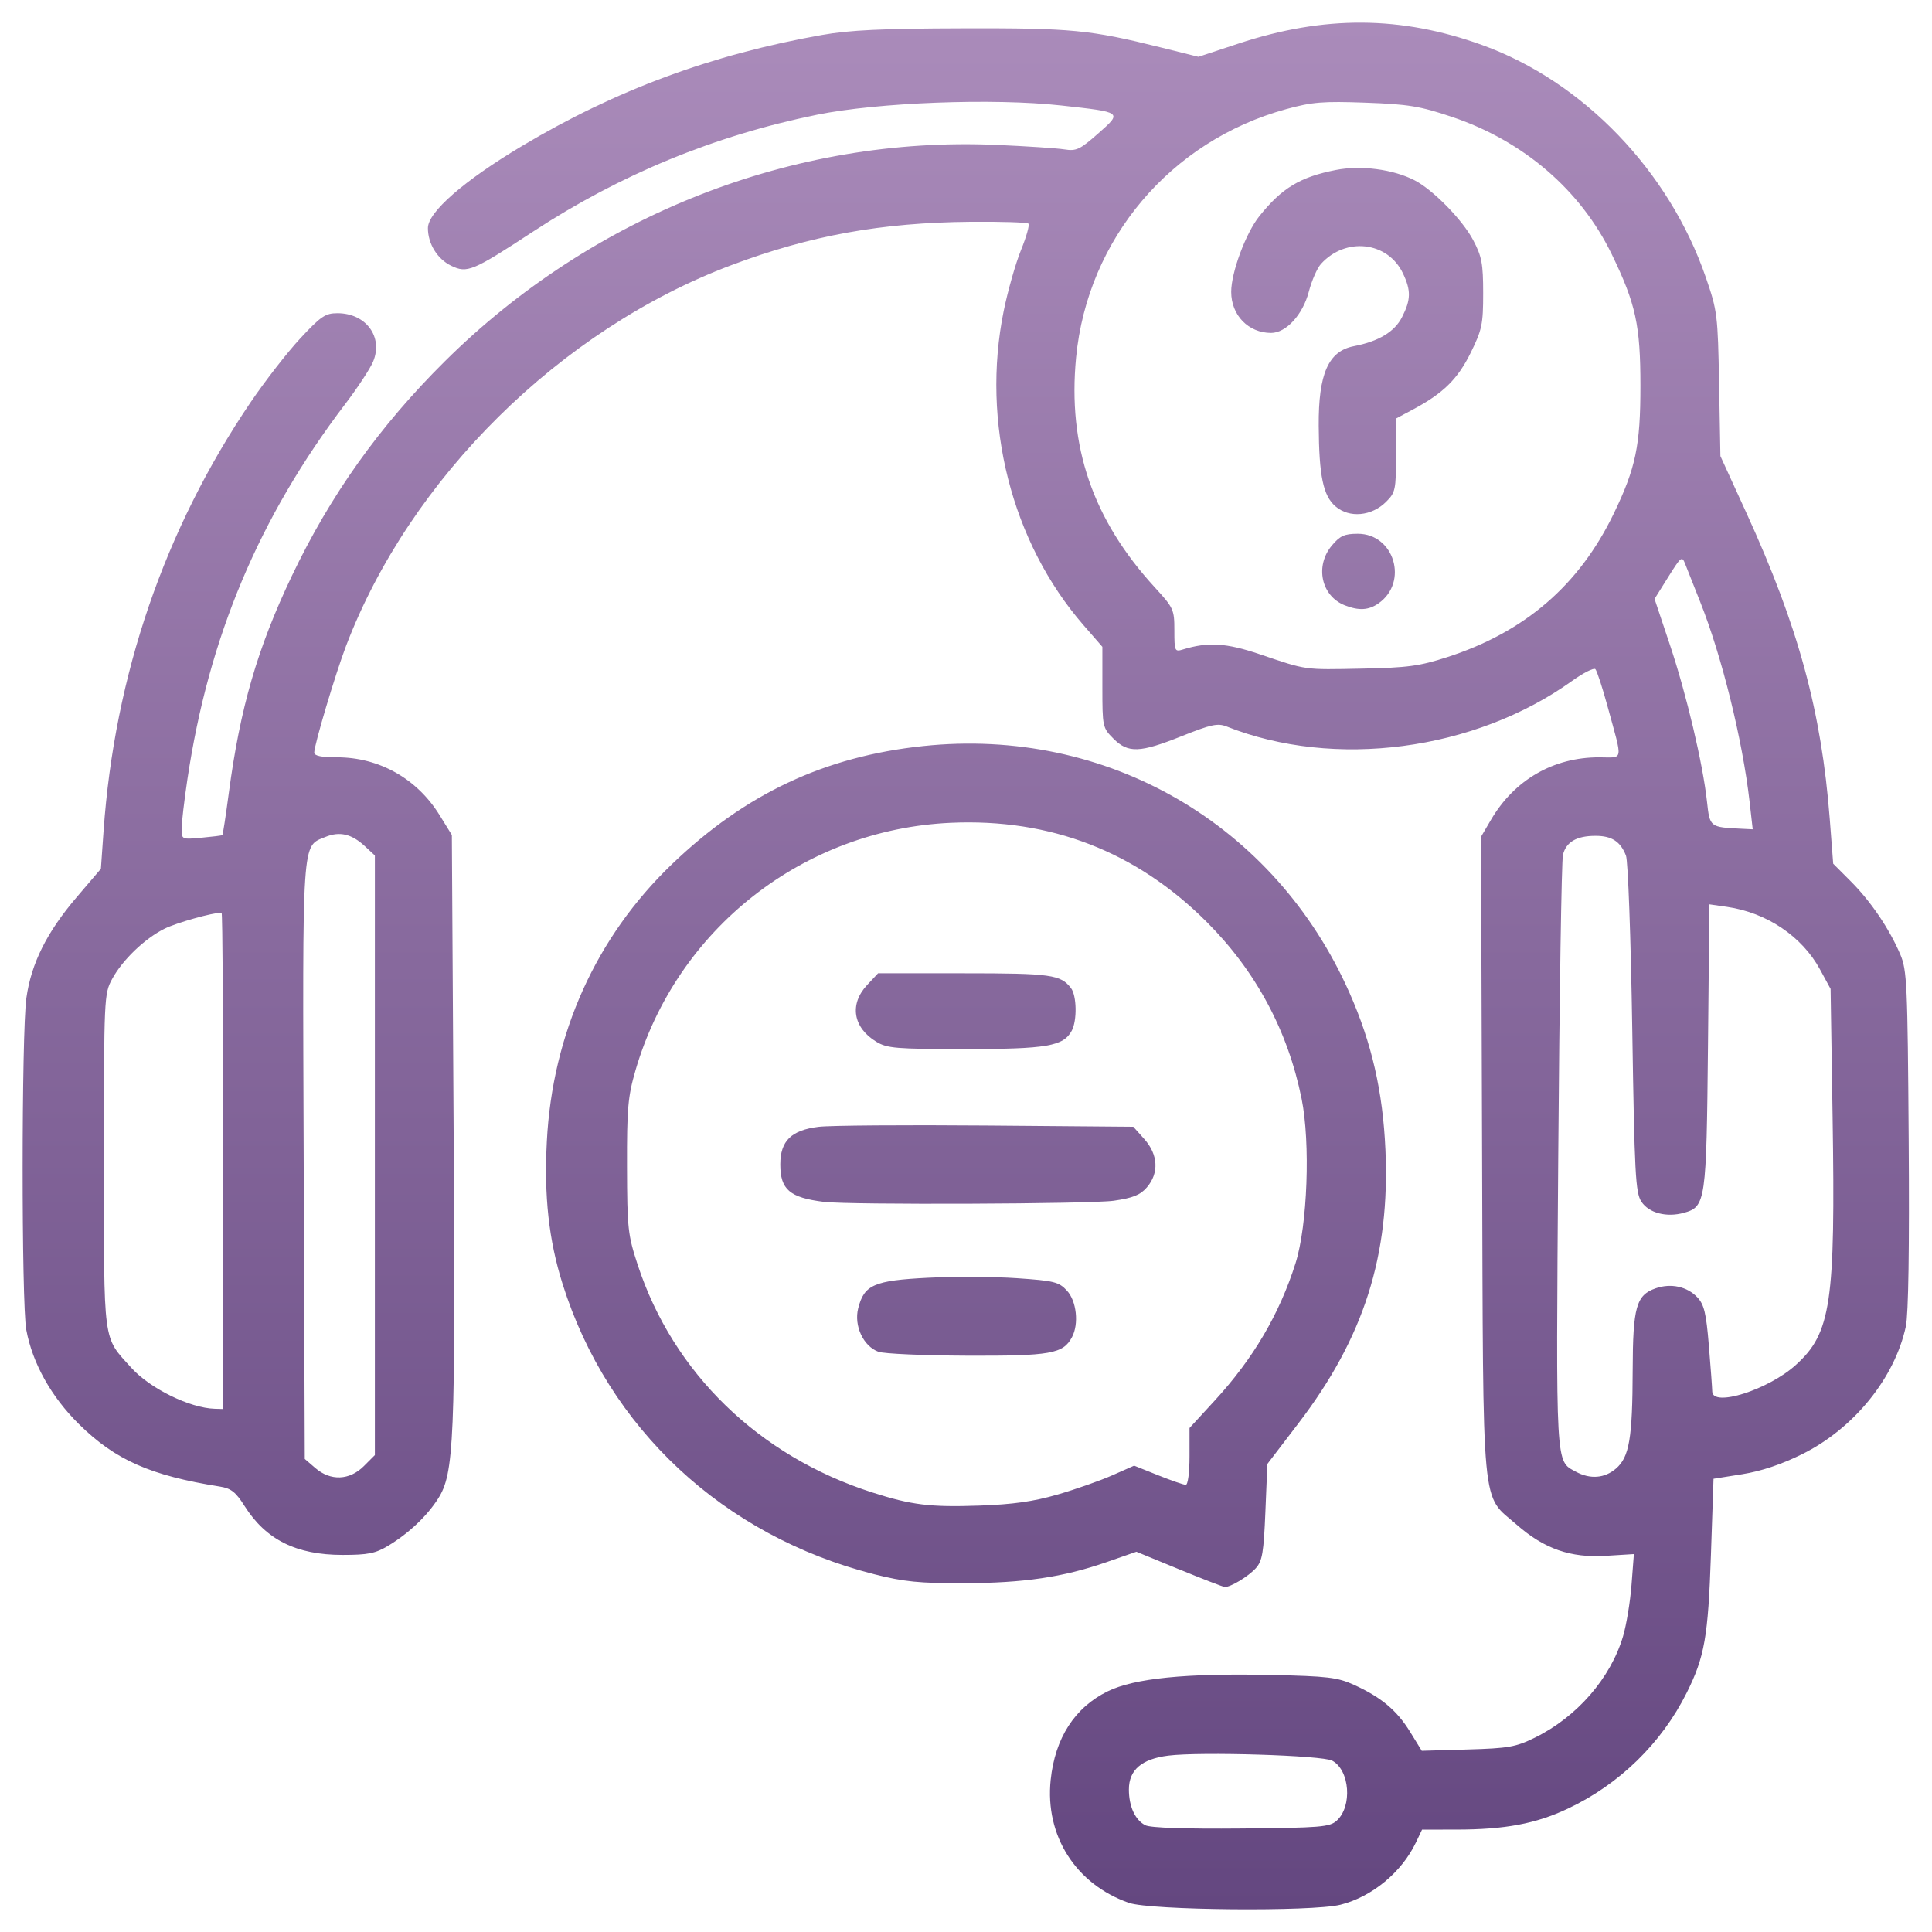 <svg width="512" height="512" viewBox="0 0 512 512" fill="none" xmlns="http://www.w3.org/2000/svg">
<g clip-path="url(#clip0_375_15)">
<path d="M299.169 504.281C285.089 499.361 276.893 486.478 278.438 471.696C279.599 460.589 284.814 452.494 293.568 448.211C300.625 444.759 314.293 443.39 336.795 443.881C351.917 444.212 354.469 444.517 358.86 446.517C366.037 449.786 370.198 453.278 373.7 458.969L376.783 463.979L388.936 463.629C399.774 463.317 401.701 462.979 406.734 460.507C417.884 455.032 426.817 444.77 430.122 433.641C431.011 430.647 432.021 424.519 432.367 420.023L432.995 411.849L425.578 412.309C416.198 412.889 409.264 410.473 401.963 404.08C392.436 395.739 393.096 402.763 392.773 306.364L392.489 221.749L395.119 217.262C401.329 206.664 411.654 200.695 423.771 200.695C430.371 200.695 430.118 202.236 426.001 187.139C424.645 182.168 423.201 177.755 422.791 177.333C422.381 176.91 419.59 178.322 416.588 180.47C390.735 198.976 353.621 203.861 325.046 192.518C322.72 191.595 320.932 191.98 313.24 195.058C302.063 199.532 298.974 199.65 295.075 195.751C292.198 192.874 292.14 192.603 292.14 182.116V171.416L287.144 165.672C268.045 143.713 259.976 111.921 266 82.363C267.087 77.03 269.145 69.791 270.573 66.277C272.001 62.763 272.889 59.608 272.547 59.265C272.205 58.923 265.29 58.704 257.18 58.778C233.551 58.993 214.769 62.397 193.858 70.251C148.561 87.266 108.628 126.724 91.7 171.196C88.867 178.639 83.277 197.381 83.277 199.437C83.277 200.304 85.144 200.695 89.291 200.695C100.496 200.695 110.515 206.344 116.507 216.039L119.745 221.28L120.21 298.599C120.712 382.282 120.367 390.495 116.064 397.21C113.099 401.837 108.246 406.408 102.858 409.65C99.506 411.668 97.513 412.068 90.808 412.068C78.518 412.068 70.469 408.053 64.809 399.099C62.473 395.403 61.235 394.427 58.292 393.959C39.865 391.034 30.545 386.909 20.931 377.424C13.575 370.167 8.623 361.304 6.968 352.435C5.663 345.445 5.684 273.706 6.993 264.458C8.293 255.274 12.405 247.043 20.335 237.748L26.738 230.244L27.443 220.239C30.355 178.899 43.622 140.222 66.427 106.592C70.252 100.951 76.173 93.335 79.585 89.668C85.039 83.804 86.228 83 89.435 83.004C96.995 83.013 101.612 89.285 98.878 95.829C98.094 97.705 94.766 102.77 91.481 107.085C68.636 137.096 55.32 168.746 49.672 206.462C48.825 212.119 48.132 218.04 48.132 219.619C48.132 222.476 48.161 222.488 53.404 222.007C56.303 221.741 58.79 221.43 58.93 221.315C59.069 221.2 59.838 216.175 60.639 210.147C63.629 187.618 68.221 171.788 77.301 152.712C87.516 131.251 100.607 112.881 117.908 95.729C157.044 56.93 210.256 36.051 264.024 38.396C272.032 38.745 280.165 39.284 282.098 39.594C285.225 40.095 286.208 39.631 291.006 35.391C297.47 29.679 297.572 29.756 281.256 27.955C263.248 25.966 232.526 27.134 216.448 30.418C189.305 35.963 164.396 46.223 141.238 61.397C125.26 71.867 123.798 72.477 119.581 70.434C115.906 68.654 113.402 64.605 113.402 60.442C113.402 56.203 122.941 47.884 138.348 38.683C163.174 23.859 188.628 14.438 217.833 9.264C225.145 7.969 233.821 7.557 254.986 7.5C284.045 7.423 288.803 7.881 307.631 12.57L317.6 15.053L328.216 11.546C350.994 4.022 371.281 4.15 392.85 11.954C419.555 21.617 442.319 45.272 452.044 73.465C455.115 82.368 455.245 83.407 455.578 101.786L455.924 120.865L462.815 135.927C476.567 165.985 482.717 188.568 484.907 217.05L485.816 228.887L490.533 233.618C495.81 238.912 500.697 246.135 503.587 252.91C505.373 257.097 505.537 260.699 505.826 301.981C506.028 330.839 505.763 348.287 505.071 351.509C502.133 365.209 491.271 378.589 477.583 385.37C472.096 388.087 466.744 389.877 461.704 390.679L454.101 391.889L453.414 412.072C452.675 433.78 451.737 439.114 446.987 448.619C440.299 462.002 429.108 472.903 415.454 479.331C406.989 483.317 398.812 484.85 385.962 484.861L376.86 484.869L375.24 488.267C371.46 496.193 363.555 502.711 355.207 504.785C347.679 506.656 304.862 506.27 299.169 504.281ZM354.237 482.505C358.434 478.702 357.727 469.137 353.061 466.596C350.472 465.185 318.172 464.187 309.637 465.253C302.554 466.138 299.169 469.042 299.169 474.232C299.169 478.751 300.842 482.375 303.551 483.721C304.917 484.4 314.138 484.71 328.939 484.576C349.987 484.386 352.376 484.19 354.237 482.505ZM96.409 388.547L99.344 385.612V306.159V226.707L96.661 224.22C93.171 220.986 89.986 220.251 86.223 221.809C79.939 224.412 80.167 221.005 80.481 307.741L80.767 386.636L83.584 389.06C87.614 392.525 92.631 392.324 96.409 388.547ZM428.24 389.194C431.789 386.142 432.623 381.226 432.677 363.065C432.726 346.374 433.615 343.214 438.764 341.419C442.819 340.005 447.116 340.938 449.822 343.819C451.615 345.727 452.154 347.98 452.861 356.51C453.333 362.214 453.74 367.733 453.764 368.775C453.862 373 468.626 368.311 475.891 361.748C485.261 353.283 486.434 345.376 485.657 295.897L485.127 262.067L482.324 256.918C477.544 248.136 468.205 241.852 457.675 240.332L453.007 239.659L452.634 277.162C452.223 318.465 452.032 319.794 446.276 321.402C441.645 322.695 436.964 321.468 434.98 318.439C433.423 316.063 433.165 311.176 432.562 272.546C432.186 248.528 431.449 228.179 430.902 226.761C429.458 223.019 427.142 221.508 422.852 221.508C417.812 221.508 415.044 223.112 414.202 226.521C413.823 228.056 413.26 264.032 412.952 306.467C412.345 389.778 412.194 387.063 417.619 390.015C421.395 392.07 425.243 391.772 428.24 389.194ZM59.178 307.636C59.178 271.462 58.974 241.865 58.725 241.865C56.299 241.865 46.79 244.537 43.614 246.111C38.384 248.704 32.451 254.395 29.721 259.437C27.586 263.383 27.547 264.236 27.547 307.636C27.547 356.916 27.164 354.026 34.816 362.495C39.77 367.979 50.296 373.144 56.919 373.341L59.178 373.408V307.636ZM463.664 212.493C461.813 196.19 456.296 173.861 450.577 159.525C448.925 155.382 447.152 150.904 446.637 149.573C445.739 147.251 445.554 147.387 442.086 152.933L438.47 158.713L442.553 170.918C446.935 184.012 451.271 202.351 452.372 212.439C453.11 219.202 453.131 219.219 461.408 219.623L464.49 219.773L463.664 212.493ZM383.517 174.151C404.099 167.496 418.494 155.09 427.664 136.101C433.491 124.034 434.729 118.11 434.729 102.288C434.729 86.15 433.507 80.536 427.132 67.384C418.883 50.367 403.711 37.33 384.749 30.966C376.281 28.124 373.243 27.625 361.904 27.21C350.616 26.796 347.737 27.03 340.863 28.916C310.199 37.328 288.181 63.36 285.173 94.757C282.919 118.284 289.566 137.69 306.027 155.649C311.016 161.091 311.219 161.537 311.219 167.063C311.219 172.562 311.317 172.782 313.478 172.119C320.147 170.072 324.964 170.372 333.875 173.39C346.454 177.65 345.405 177.503 360.924 177.192C373.039 176.949 376.162 176.529 383.517 174.151ZM356.405 160.421C350.122 157.955 348.402 149.98 352.98 144.539C355.13 141.985 356.316 141.45 359.834 141.45C369.509 141.45 373.329 154.29 365.322 159.898C362.709 161.728 360.123 161.879 356.405 160.421ZM353.918 134.193C350.65 131.382 349.555 126.122 349.474 112.832C349.389 99.036 352.032 93.053 358.791 91.743C365.364 90.469 369.567 87.939 371.542 84.067C373.913 79.42 373.966 77.016 371.799 72.448C367.786 63.992 356.617 62.709 350.063 69.952C349.062 71.057 347.611 74.38 346.838 77.335C345.252 83.401 340.827 88.23 336.856 88.23C330.836 88.23 326.281 83.539 326.281 77.34C326.281 72.184 330.149 61.776 333.727 57.303C339.708 49.827 344.533 46.913 354.012 45.047C360.673 43.737 369.179 44.852 374.889 47.784C379.752 50.282 387.574 58.265 390.394 63.609C392.701 67.981 393.053 69.85 393.055 77.708C393.057 85.921 392.749 87.393 389.758 93.467C386.316 100.458 382.461 104.248 374.445 108.523L369.961 110.913V120.638C369.961 129.771 369.802 130.523 367.353 132.969C363.5 136.819 357.595 137.356 353.918 134.193ZM312.462 415.875L301.154 411.226L293.296 413.961C281.752 417.98 271.296 419.524 255.366 419.564C243.631 419.593 239.55 419.184 231.695 417.191C191.754 407.059 161.126 378.538 149.092 340.271C145.434 328.636 144.158 317.065 144.922 302.426C146.409 273.904 157.958 248.33 178.071 229.021C197.515 210.354 218.536 200.468 244.648 197.712C293.34 192.572 337.848 218.349 357.655 263.159C363.536 276.464 366.474 289.307 367.155 304.689C368.396 332.714 361.47 354.475 344.065 377.24L335.863 387.968L335.339 400.666C334.893 411.497 334.521 413.689 332.81 415.58C330.812 417.788 326.1 420.639 324.574 420.563C324.132 420.54 318.682 418.431 312.462 415.875ZM280.257 396.07C285.013 394.692 291.526 392.405 294.731 390.987L300.558 388.41L306.903 390.951C310.393 392.348 313.695 393.491 314.242 393.491C314.809 393.491 315.235 390.259 315.235 385.964V378.437L321.929 371.153C332.128 360.054 339.055 348.274 343.338 334.748C346.496 324.777 347.301 302.83 344.938 291.165C341.282 273.122 332.815 257.35 319.797 244.332C301.144 225.678 278.385 216.859 251.974 218.05C212.875 219.813 179.26 246.23 168.389 283.738C166.406 290.581 166.125 293.788 166.165 309.142C166.208 325.603 166.388 327.255 169.014 335.25C178.412 363.863 201.09 385.864 231.117 395.5C241.559 398.851 246.482 399.457 259.533 398.999C268.447 398.687 273.875 397.92 280.257 396.07ZM232.782 358.229C228.781 356.761 226.259 351.332 227.43 346.709C229.008 340.482 231.622 339.34 245.949 338.617C252.853 338.268 263.425 338.32 269.442 338.732C279.378 339.411 280.601 339.715 282.747 342.031C285.311 344.797 285.963 350.86 284.077 354.385C281.728 358.773 278.421 359.355 256.292 359.271C244.804 359.227 234.225 358.758 232.782 358.229ZM218.335 318.507C209.274 317.376 206.787 315.242 206.787 308.595C206.787 302.352 209.682 299.508 216.945 298.613C219.919 298.247 239.899 298.094 261.346 298.273L300.34 298.599L303.269 301.878C306.931 305.978 307.189 310.897 303.939 314.656C302.175 316.695 300.246 317.475 295.152 318.206C289.05 319.083 224.958 319.334 218.335 318.507ZM232.206 276.056C226.048 272.301 225.05 266.117 229.784 261.05L232.697 257.931H255.455C278.511 257.931 281.08 258.287 283.824 261.861C285.352 263.851 285.47 270.446 284.026 273.144C281.825 277.256 277.423 278.014 255.772 278.01C237.377 278.007 235.096 277.818 232.206 276.056Z" fill="url(#paint0_linear_375_15)"/>
</g>
<defs>
<linearGradient id="paint0_linear_375_15" x1="255.946" y1="6" x2="255.946" y2="506" gradientUnits="userSpaceOnUse">
<stop stop-color="#AA8BBA"/>
<stop offset="1" stop-color="#644780"/>
</linearGradient>
<clipPath id="clip0_375_15">
<rect width="499.892" height="500" fill="white" transform="translate(6 6)"/>
</clipPath>
</defs>
</svg>
